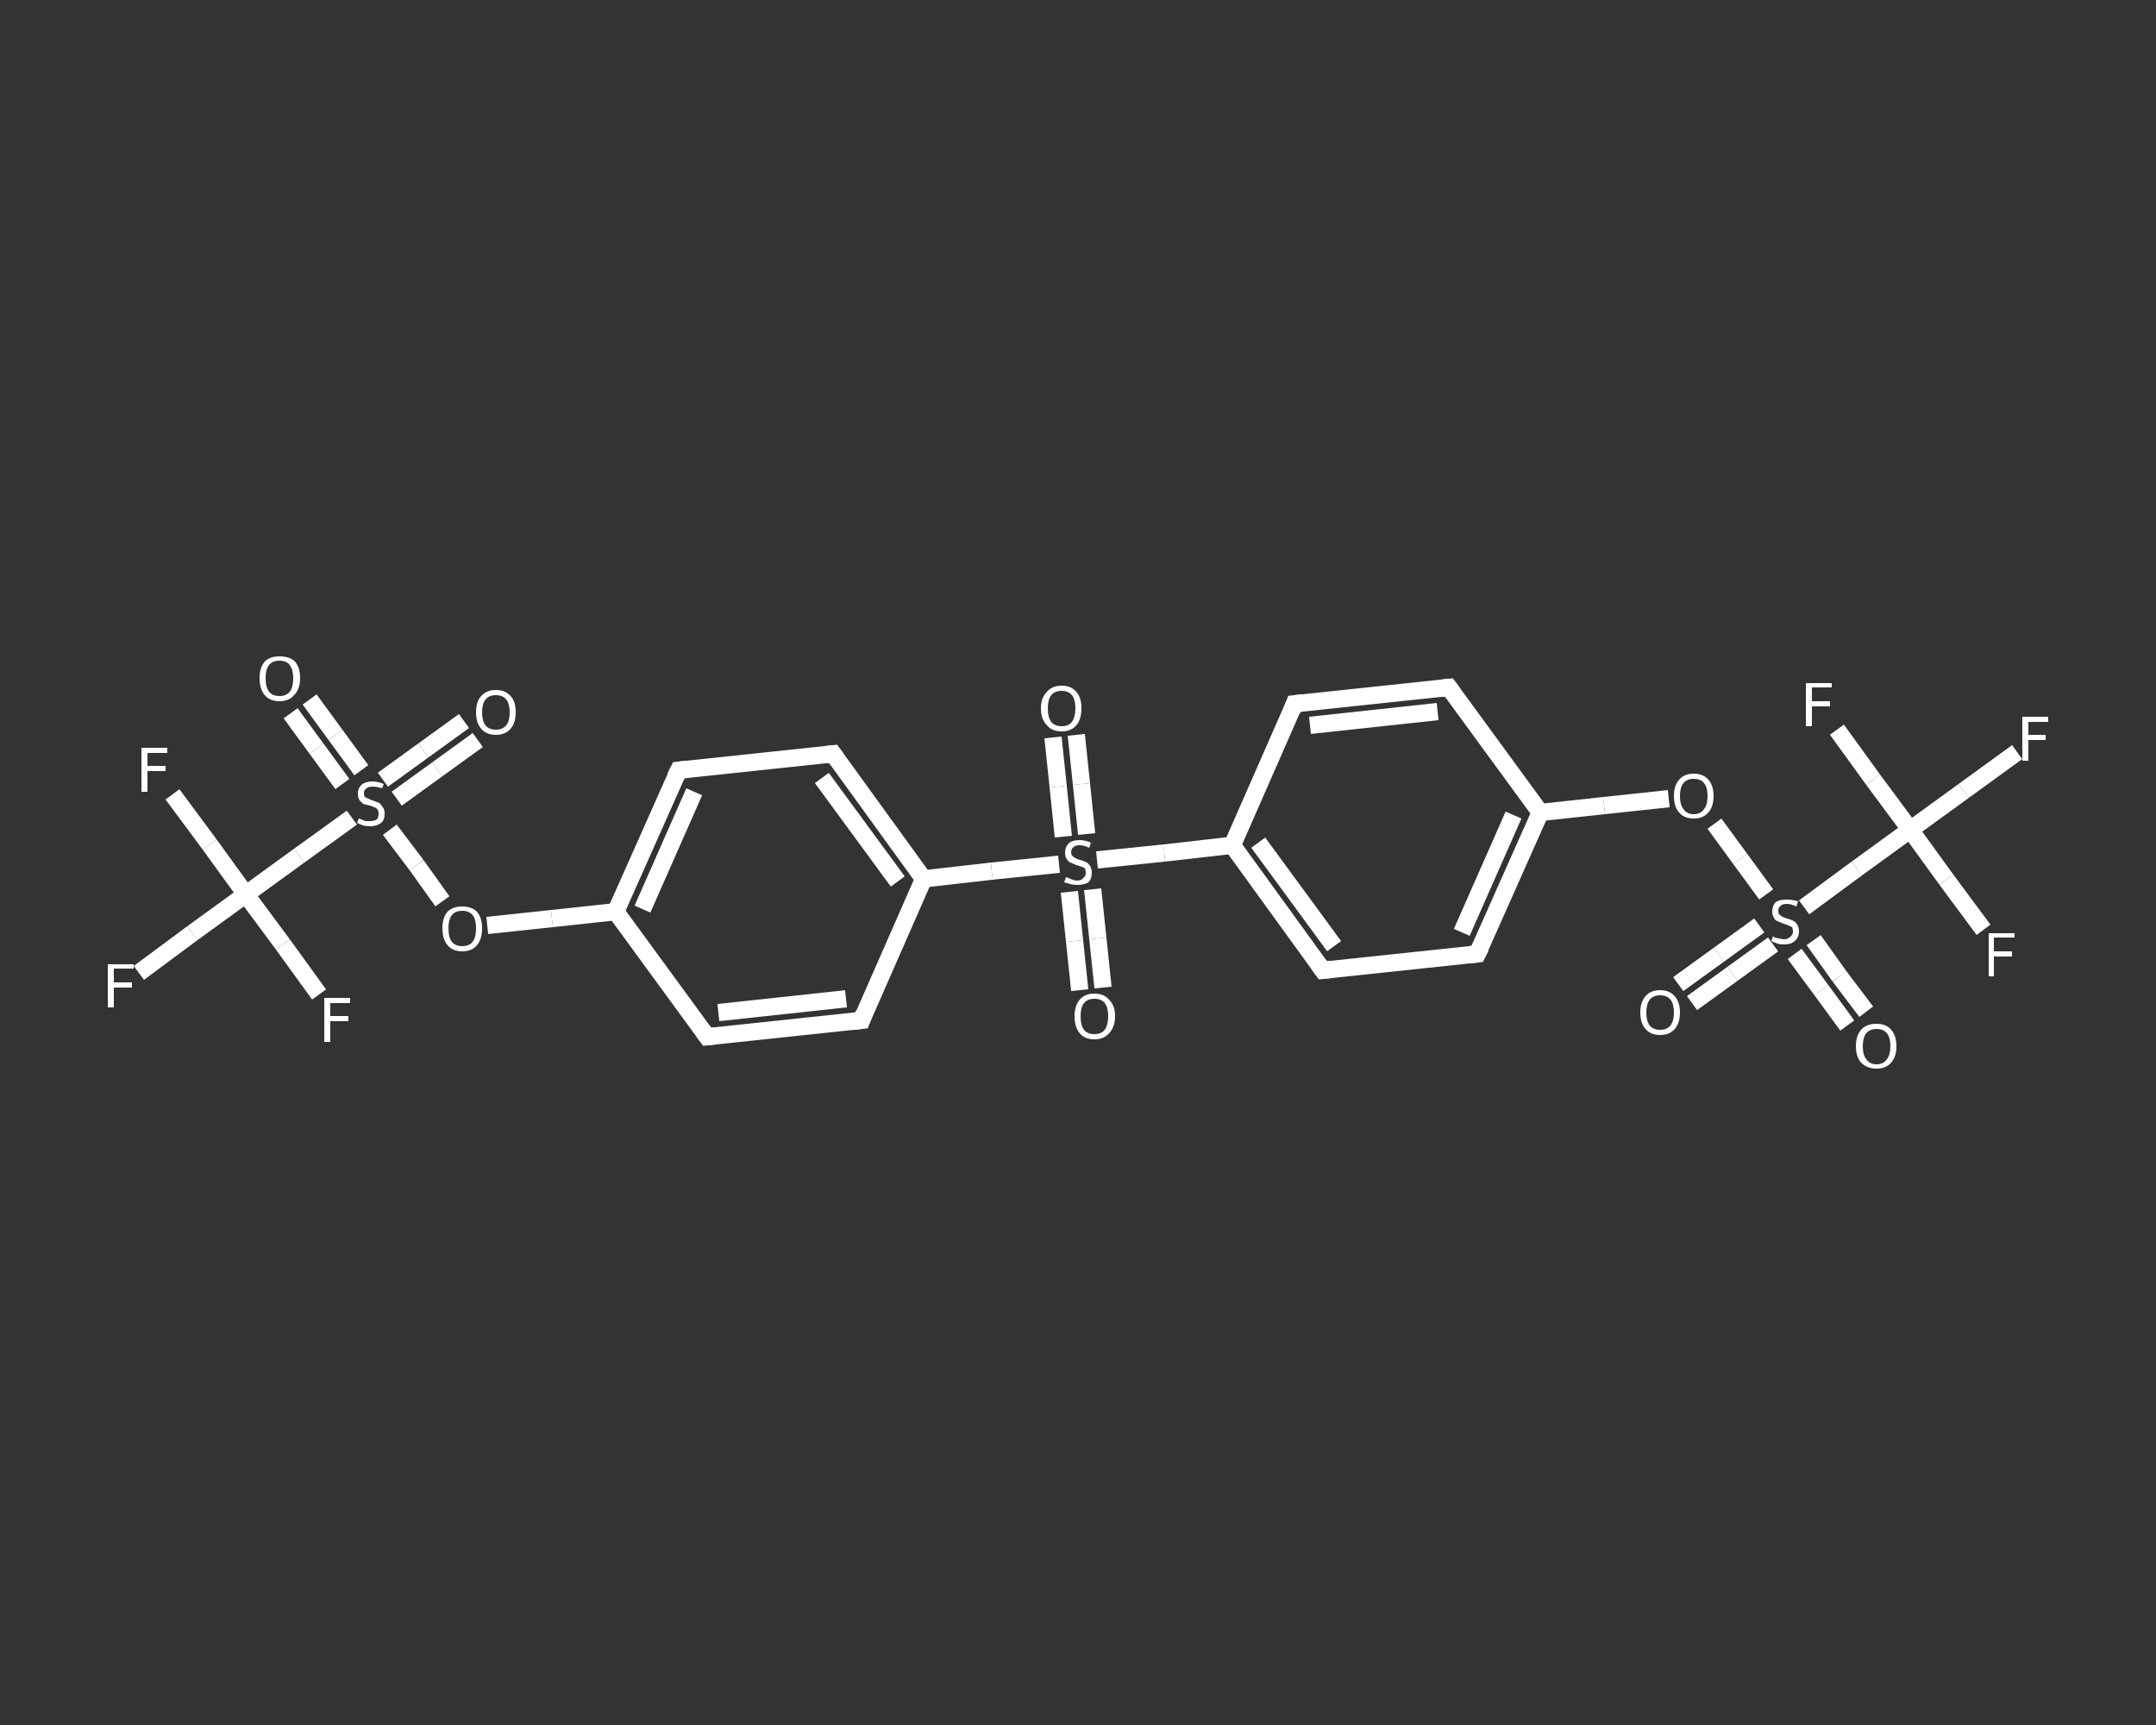 <?xml version='1.0' encoding='iso-8859-1'?>
<svg version='1.1' baseProfile='full'
              xmlns='http://www.w3.org/2000/svg'
                      xmlns:rdkit='http://www.rdkit.org/xml'
                      xmlns:xlink='http://www.w3.org/1999/xlink'
                  xml:space='preserve'
width='250px' height='200px' viewBox='0 0 250 200'>
<rect x="0" y="0" width="250" height="200" fill="#333333" stroke="none"/>
<!-- END OF HEADER -->
<rect style='opacity:1.0;fill:transparent;stroke:none' width='250.0' height='200.0' x='0.0' y='0.0'> </rect>
<path class='bond-0 atom-0 atom-1' d='M 124.8,85.2 L 125.4,90.9' style='fill:none;fill-rule:evenodd;stroke:#FFFFFF;stroke-width:2.0px;stroke-linecap:butt;stroke-linejoin:miter;stroke-opacity:1' />
<path class='bond-0 atom-0 atom-1' d='M 125.4,90.9 L 126.0,96.7' style='fill:none;fill-rule:evenodd;stroke:#FFFFFF;stroke-width:2.0px;stroke-linecap:butt;stroke-linejoin:miter;stroke-opacity:1' />
<path class='bond-0 atom-0 atom-1' d='M 122.1,85.5 L 122.7,91.2' style='fill:none;fill-rule:evenodd;stroke:#FFFFFF;stroke-width:2.0px;stroke-linecap:butt;stroke-linejoin:miter;stroke-opacity:1' />
<path class='bond-0 atom-0 atom-1' d='M 122.7,91.2 L 123.3,97.0' style='fill:none;fill-rule:evenodd;stroke:#FFFFFF;stroke-width:2.0px;stroke-linecap:butt;stroke-linejoin:miter;stroke-opacity:1' />
<path class='bond-1 atom-1 atom-2' d='M 124.0,103.4 L 124.6,109.1' style='fill:none;fill-rule:evenodd;stroke:#FFFFFF;stroke-width:2.0px;stroke-linecap:butt;stroke-linejoin:miter;stroke-opacity:1' />
<path class='bond-1 atom-1 atom-2' d='M 124.6,109.1 L 125.2,114.8' style='fill:none;fill-rule:evenodd;stroke:#FFFFFF;stroke-width:2.0px;stroke-linecap:butt;stroke-linejoin:miter;stroke-opacity:1' />
<path class='bond-1 atom-1 atom-2' d='M 126.7,103.1 L 127.3,108.8' style='fill:none;fill-rule:evenodd;stroke:#FFFFFF;stroke-width:2.0px;stroke-linecap:butt;stroke-linejoin:miter;stroke-opacity:1' />
<path class='bond-1 atom-1 atom-2' d='M 127.3,108.8 L 127.9,114.5' style='fill:none;fill-rule:evenodd;stroke:#FFFFFF;stroke-width:2.0px;stroke-linecap:butt;stroke-linejoin:miter;stroke-opacity:1' />
<path class='bond-2 atom-1 atom-3' d='M 127.2,99.7 L 135.0,98.9' style='fill:none;fill-rule:evenodd;stroke:#FFFFFF;stroke-width:2.0px;stroke-linecap:butt;stroke-linejoin:miter;stroke-opacity:1' />
<path class='bond-2 atom-1 atom-3' d='M 135.0,98.9 L 142.9,98.0' style='fill:none;fill-rule:evenodd;stroke:#FFFFFF;stroke-width:2.0px;stroke-linecap:butt;stroke-linejoin:miter;stroke-opacity:1' />
<path class='bond-3 atom-3 atom-4' d='M 142.9,98.0 L 153.4,112.5' style='fill:none;fill-rule:evenodd;stroke:#FFFFFF;stroke-width:2.0px;stroke-linecap:butt;stroke-linejoin:miter;stroke-opacity:1' />
<path class='bond-3 atom-3 atom-4' d='M 145.9,97.7 L 154.7,109.7' style='fill:none;fill-rule:evenodd;stroke:#FFFFFF;stroke-width:2.0px;stroke-linecap:butt;stroke-linejoin:miter;stroke-opacity:1' />
<path class='bond-4 atom-4 atom-5' d='M 153.4,112.5 L 171.3,110.6' style='fill:none;fill-rule:evenodd;stroke:#FFFFFF;stroke-width:2.0px;stroke-linecap:butt;stroke-linejoin:miter;stroke-opacity:1' />
<path class='bond-5 atom-5 atom-6' d='M 171.3,110.6 L 178.6,94.2' style='fill:none;fill-rule:evenodd;stroke:#FFFFFF;stroke-width:2.0px;stroke-linecap:butt;stroke-linejoin:miter;stroke-opacity:1' />
<path class='bond-5 atom-5 atom-6' d='M 169.5,108.1 L 175.5,94.5' style='fill:none;fill-rule:evenodd;stroke:#FFFFFF;stroke-width:2.0px;stroke-linecap:butt;stroke-linejoin:miter;stroke-opacity:1' />
<path class='bond-6 atom-6 atom-7' d='M 178.6,94.2 L 168.0,79.7' style='fill:none;fill-rule:evenodd;stroke:#FFFFFF;stroke-width:2.0px;stroke-linecap:butt;stroke-linejoin:miter;stroke-opacity:1' />
<path class='bond-7 atom-7 atom-8' d='M 168.0,79.7 L 150.1,81.6' style='fill:none;fill-rule:evenodd;stroke:#FFFFFF;stroke-width:2.0px;stroke-linecap:butt;stroke-linejoin:miter;stroke-opacity:1' />
<path class='bond-7 atom-7 atom-8' d='M 166.7,82.5 L 151.9,84.1' style='fill:none;fill-rule:evenodd;stroke:#FFFFFF;stroke-width:2.0px;stroke-linecap:butt;stroke-linejoin:miter;stroke-opacity:1' />
<path class='bond-8 atom-6 atom-9' d='M 178.6,94.2 L 186.0,93.4' style='fill:none;fill-rule:evenodd;stroke:#FFFFFF;stroke-width:2.0px;stroke-linecap:butt;stroke-linejoin:miter;stroke-opacity:1' />
<path class='bond-8 atom-6 atom-9' d='M 186.0,93.4 L 193.5,92.6' style='fill:none;fill-rule:evenodd;stroke:#FFFFFF;stroke-width:2.0px;stroke-linecap:butt;stroke-linejoin:miter;stroke-opacity:1' />
<path class='bond-9 atom-9 atom-10' d='M 198.8,95.5 L 201.8,99.6' style='fill:none;fill-rule:evenodd;stroke:#FFFFFF;stroke-width:2.0px;stroke-linecap:butt;stroke-linejoin:miter;stroke-opacity:1' />
<path class='bond-9 atom-9 atom-10' d='M 201.8,99.6 L 204.8,103.7' style='fill:none;fill-rule:evenodd;stroke:#FFFFFF;stroke-width:2.0px;stroke-linecap:butt;stroke-linejoin:miter;stroke-opacity:1' />
<path class='bond-10 atom-10 atom-11' d='M 204.0,107.3 L 199.3,110.7' style='fill:none;fill-rule:evenodd;stroke:#FFFFFF;stroke-width:2.0px;stroke-linecap:butt;stroke-linejoin:miter;stroke-opacity:1' />
<path class='bond-10 atom-10 atom-11' d='M 199.3,110.7 L 194.6,114.1' style='fill:none;fill-rule:evenodd;stroke:#FFFFFF;stroke-width:2.0px;stroke-linecap:butt;stroke-linejoin:miter;stroke-opacity:1' />
<path class='bond-10 atom-10 atom-11' d='M 205.6,109.5 L 200.9,112.9' style='fill:none;fill-rule:evenodd;stroke:#FFFFFF;stroke-width:2.0px;stroke-linecap:butt;stroke-linejoin:miter;stroke-opacity:1' />
<path class='bond-10 atom-10 atom-11' d='M 200.9,112.9 L 196.2,116.3' style='fill:none;fill-rule:evenodd;stroke:#FFFFFF;stroke-width:2.0px;stroke-linecap:butt;stroke-linejoin:miter;stroke-opacity:1' />
<path class='bond-11 atom-10 atom-12' d='M 208.1,110.6 L 211.2,114.8' style='fill:none;fill-rule:evenodd;stroke:#FFFFFF;stroke-width:2.0px;stroke-linecap:butt;stroke-linejoin:miter;stroke-opacity:1' />
<path class='bond-11 atom-10 atom-12' d='M 211.2,114.8 L 214.2,118.9' style='fill:none;fill-rule:evenodd;stroke:#FFFFFF;stroke-width:2.0px;stroke-linecap:butt;stroke-linejoin:miter;stroke-opacity:1' />
<path class='bond-11 atom-10 atom-12' d='M 210.3,109.0 L 213.3,113.2' style='fill:none;fill-rule:evenodd;stroke:#FFFFFF;stroke-width:2.0px;stroke-linecap:butt;stroke-linejoin:miter;stroke-opacity:1' />
<path class='bond-11 atom-10 atom-12' d='M 213.3,113.2 L 216.4,117.3' style='fill:none;fill-rule:evenodd;stroke:#FFFFFF;stroke-width:2.0px;stroke-linecap:butt;stroke-linejoin:miter;stroke-opacity:1' />
<path class='bond-12 atom-10 atom-13' d='M 209.2,105.2 L 215.3,100.7' style='fill:none;fill-rule:evenodd;stroke:#FFFFFF;stroke-width:2.0px;stroke-linecap:butt;stroke-linejoin:miter;stroke-opacity:1' />
<path class='bond-12 atom-10 atom-13' d='M 215.3,100.7 L 221.5,96.2' style='fill:none;fill-rule:evenodd;stroke:#FFFFFF;stroke-width:2.0px;stroke-linecap:butt;stroke-linejoin:miter;stroke-opacity:1' />
<path class='bond-13 atom-13 atom-14' d='M 221.5,96.2 L 225.7,102.0' style='fill:none;fill-rule:evenodd;stroke:#FFFFFF;stroke-width:2.0px;stroke-linecap:butt;stroke-linejoin:miter;stroke-opacity:1' />
<path class='bond-13 atom-13 atom-14' d='M 225.7,102.0 L 230.0,107.8' style='fill:none;fill-rule:evenodd;stroke:#FFFFFF;stroke-width:2.0px;stroke-linecap:butt;stroke-linejoin:miter;stroke-opacity:1' />
<path class='bond-14 atom-13 atom-15' d='M 221.5,96.2 L 217.2,90.4' style='fill:none;fill-rule:evenodd;stroke:#FFFFFF;stroke-width:2.0px;stroke-linecap:butt;stroke-linejoin:miter;stroke-opacity:1' />
<path class='bond-14 atom-13 atom-15' d='M 217.2,90.4 L 213.0,84.6' style='fill:none;fill-rule:evenodd;stroke:#FFFFFF;stroke-width:2.0px;stroke-linecap:butt;stroke-linejoin:miter;stroke-opacity:1' />
<path class='bond-15 atom-13 atom-16' d='M 221.5,96.2 L 227.7,91.7' style='fill:none;fill-rule:evenodd;stroke:#FFFFFF;stroke-width:2.0px;stroke-linecap:butt;stroke-linejoin:miter;stroke-opacity:1' />
<path class='bond-15 atom-13 atom-16' d='M 227.7,91.7 L 233.9,87.2' style='fill:none;fill-rule:evenodd;stroke:#FFFFFF;stroke-width:2.0px;stroke-linecap:butt;stroke-linejoin:miter;stroke-opacity:1' />
<path class='bond-16 atom-1 atom-17' d='M 122.8,100.2 L 115.0,101.0' style='fill:none;fill-rule:evenodd;stroke:#FFFFFF;stroke-width:2.0px;stroke-linecap:butt;stroke-linejoin:miter;stroke-opacity:1' />
<path class='bond-16 atom-1 atom-17' d='M 115.0,101.0 L 107.1,101.9' style='fill:none;fill-rule:evenodd;stroke:#FFFFFF;stroke-width:2.0px;stroke-linecap:butt;stroke-linejoin:miter;stroke-opacity:1' />
<path class='bond-17 atom-17 atom-18' d='M 107.1,101.9 L 96.6,87.4' style='fill:none;fill-rule:evenodd;stroke:#FFFFFF;stroke-width:2.0px;stroke-linecap:butt;stroke-linejoin:miter;stroke-opacity:1' />
<path class='bond-17 atom-17 atom-18' d='M 104.1,102.2 L 95.3,90.2' style='fill:none;fill-rule:evenodd;stroke:#FFFFFF;stroke-width:2.0px;stroke-linecap:butt;stroke-linejoin:miter;stroke-opacity:1' />
<path class='bond-18 atom-18 atom-19' d='M 96.6,87.4 L 78.7,89.3' style='fill:none;fill-rule:evenodd;stroke:#FFFFFF;stroke-width:2.0px;stroke-linecap:butt;stroke-linejoin:miter;stroke-opacity:1' />
<path class='bond-19 atom-19 atom-20' d='M 78.7,89.3 L 71.4,105.7' style='fill:none;fill-rule:evenodd;stroke:#FFFFFF;stroke-width:2.0px;stroke-linecap:butt;stroke-linejoin:miter;stroke-opacity:1' />
<path class='bond-19 atom-19 atom-20' d='M 80.5,91.8 L 74.5,105.4' style='fill:none;fill-rule:evenodd;stroke:#FFFFFF;stroke-width:2.0px;stroke-linecap:butt;stroke-linejoin:miter;stroke-opacity:1' />
<path class='bond-20 atom-20 atom-21' d='M 71.4,105.7 L 82.0,120.2' style='fill:none;fill-rule:evenodd;stroke:#FFFFFF;stroke-width:2.0px;stroke-linecap:butt;stroke-linejoin:miter;stroke-opacity:1' />
<path class='bond-21 atom-21 atom-22' d='M 82.0,120.2 L 99.9,118.3' style='fill:none;fill-rule:evenodd;stroke:#FFFFFF;stroke-width:2.0px;stroke-linecap:butt;stroke-linejoin:miter;stroke-opacity:1' />
<path class='bond-21 atom-21 atom-22' d='M 83.3,117.4 L 98.1,115.8' style='fill:none;fill-rule:evenodd;stroke:#FFFFFF;stroke-width:2.0px;stroke-linecap:butt;stroke-linejoin:miter;stroke-opacity:1' />
<path class='bond-22 atom-20 atom-23' d='M 71.4,105.7 L 64.0,106.5' style='fill:none;fill-rule:evenodd;stroke:#FFFFFF;stroke-width:2.0px;stroke-linecap:butt;stroke-linejoin:miter;stroke-opacity:1' />
<path class='bond-22 atom-20 atom-23' d='M 64.0,106.5 L 56.5,107.3' style='fill:none;fill-rule:evenodd;stroke:#FFFFFF;stroke-width:2.0px;stroke-linecap:butt;stroke-linejoin:miter;stroke-opacity:1' />
<path class='bond-23 atom-23 atom-24' d='M 51.3,104.5 L 48.3,100.3' style='fill:none;fill-rule:evenodd;stroke:#FFFFFF;stroke-width:2.0px;stroke-linecap:butt;stroke-linejoin:miter;stroke-opacity:1' />
<path class='bond-23 atom-23 atom-24' d='M 48.3,100.3 L 45.2,96.2' style='fill:none;fill-rule:evenodd;stroke:#FFFFFF;stroke-width:2.0px;stroke-linecap:butt;stroke-linejoin:miter;stroke-opacity:1' />
<path class='bond-24 atom-24 atom-25' d='M 46.0,92.6 L 50.7,89.2' style='fill:none;fill-rule:evenodd;stroke:#FFFFFF;stroke-width:2.0px;stroke-linecap:butt;stroke-linejoin:miter;stroke-opacity:1' />
<path class='bond-24 atom-24 atom-25' d='M 50.7,89.2 L 55.4,85.8' style='fill:none;fill-rule:evenodd;stroke:#FFFFFF;stroke-width:2.0px;stroke-linecap:butt;stroke-linejoin:miter;stroke-opacity:1' />
<path class='bond-24 atom-24 atom-25' d='M 44.4,90.4 L 49.1,87.0' style='fill:none;fill-rule:evenodd;stroke:#FFFFFF;stroke-width:2.0px;stroke-linecap:butt;stroke-linejoin:miter;stroke-opacity:1' />
<path class='bond-24 atom-24 atom-25' d='M 49.1,87.0 L 53.8,83.6' style='fill:none;fill-rule:evenodd;stroke:#FFFFFF;stroke-width:2.0px;stroke-linecap:butt;stroke-linejoin:miter;stroke-opacity:1' />
<path class='bond-25 atom-24 atom-26' d='M 41.9,89.3 L 38.9,85.2' style='fill:none;fill-rule:evenodd;stroke:#FFFFFF;stroke-width:2.0px;stroke-linecap:butt;stroke-linejoin:miter;stroke-opacity:1' />
<path class='bond-25 atom-24 atom-26' d='M 38.9,85.2 L 35.9,81.1' style='fill:none;fill-rule:evenodd;stroke:#FFFFFF;stroke-width:2.0px;stroke-linecap:butt;stroke-linejoin:miter;stroke-opacity:1' />
<path class='bond-25 atom-24 atom-26' d='M 39.7,90.9 L 36.7,86.8' style='fill:none;fill-rule:evenodd;stroke:#FFFFFF;stroke-width:2.0px;stroke-linecap:butt;stroke-linejoin:miter;stroke-opacity:1' />
<path class='bond-25 atom-24 atom-26' d='M 36.7,86.8 L 33.7,82.7' style='fill:none;fill-rule:evenodd;stroke:#FFFFFF;stroke-width:2.0px;stroke-linecap:butt;stroke-linejoin:miter;stroke-opacity:1' />
<path class='bond-26 atom-24 atom-27' d='M 40.8,94.8 L 34.7,99.2' style='fill:none;fill-rule:evenodd;stroke:#FFFFFF;stroke-width:2.0px;stroke-linecap:butt;stroke-linejoin:miter;stroke-opacity:1' />
<path class='bond-26 atom-24 atom-27' d='M 34.7,99.2 L 28.5,103.7' style='fill:none;fill-rule:evenodd;stroke:#FFFFFF;stroke-width:2.0px;stroke-linecap:butt;stroke-linejoin:miter;stroke-opacity:1' />
<path class='bond-27 atom-27 atom-28' d='M 28.5,103.7 L 24.3,97.9' style='fill:none;fill-rule:evenodd;stroke:#FFFFFF;stroke-width:2.0px;stroke-linecap:butt;stroke-linejoin:miter;stroke-opacity:1' />
<path class='bond-27 atom-27 atom-28' d='M 24.3,97.9 L 20.0,92.1' style='fill:none;fill-rule:evenodd;stroke:#FFFFFF;stroke-width:2.0px;stroke-linecap:butt;stroke-linejoin:miter;stroke-opacity:1' />
<path class='bond-28 atom-27 atom-29' d='M 28.5,103.7 L 32.8,109.5' style='fill:none;fill-rule:evenodd;stroke:#FFFFFF;stroke-width:2.0px;stroke-linecap:butt;stroke-linejoin:miter;stroke-opacity:1' />
<path class='bond-28 atom-27 atom-29' d='M 32.8,109.5 L 37.0,115.3' style='fill:none;fill-rule:evenodd;stroke:#FFFFFF;stroke-width:2.0px;stroke-linecap:butt;stroke-linejoin:miter;stroke-opacity:1' />
<path class='bond-29 atom-27 atom-30' d='M 28.5,103.7 L 22.3,108.2' style='fill:none;fill-rule:evenodd;stroke:#FFFFFF;stroke-width:2.0px;stroke-linecap:butt;stroke-linejoin:miter;stroke-opacity:1' />
<path class='bond-29 atom-27 atom-30' d='M 22.3,108.2 L 16.1,112.8' style='fill:none;fill-rule:evenodd;stroke:#FFFFFF;stroke-width:2.0px;stroke-linecap:butt;stroke-linejoin:miter;stroke-opacity:1' />
<path class='bond-30 atom-8 atom-3' d='M 150.1,81.6 L 142.9,98.0' style='fill:none;fill-rule:evenodd;stroke:#FFFFFF;stroke-width:2.0px;stroke-linecap:butt;stroke-linejoin:miter;stroke-opacity:1' />
<path class='bond-31 atom-22 atom-17' d='M 99.9,118.3 L 107.1,101.9' style='fill:none;fill-rule:evenodd;stroke:#FFFFFF;stroke-width:2.0px;stroke-linecap:butt;stroke-linejoin:miter;stroke-opacity:1' />
<path d='M 152.9,111.8 L 153.4,112.5 L 154.3,112.4' style='fill:none;stroke:#FFFFFF;stroke-width:2.0px;stroke-linecap:butt;stroke-linejoin:miter;stroke-opacity:1;' />
<path d='M 170.4,110.7 L 171.3,110.6 L 171.7,109.8' style='fill:none;stroke:#FFFFFF;stroke-width:2.0px;stroke-linecap:butt;stroke-linejoin:miter;stroke-opacity:1;' />
<path d='M 168.5,80.4 L 168.0,79.7 L 167.1,79.8' style='fill:none;stroke:#FFFFFF;stroke-width:2.0px;stroke-linecap:butt;stroke-linejoin:miter;stroke-opacity:1;' />
<path d='M 151.0,81.5 L 150.1,81.6 L 149.8,82.4' style='fill:none;stroke:#FFFFFF;stroke-width:2.0px;stroke-linecap:butt;stroke-linejoin:miter;stroke-opacity:1;' />
<path d='M 97.1,88.1 L 96.6,87.4 L 95.7,87.5' style='fill:none;stroke:#FFFFFF;stroke-width:2.0px;stroke-linecap:butt;stroke-linejoin:miter;stroke-opacity:1;' />
<path d='M 79.6,89.2 L 78.7,89.3 L 78.3,90.1' style='fill:none;stroke:#FFFFFF;stroke-width:2.0px;stroke-linecap:butt;stroke-linejoin:miter;stroke-opacity:1;' />
<path d='M 81.5,119.5 L 82.0,120.2 L 82.9,120.1' style='fill:none;stroke:#FFFFFF;stroke-width:2.0px;stroke-linecap:butt;stroke-linejoin:miter;stroke-opacity:1;' />
<path d='M 99.0,118.4 L 99.9,118.3 L 100.2,117.5' style='fill:none;stroke:#FFFFFF;stroke-width:2.0px;stroke-linecap:butt;stroke-linejoin:miter;stroke-opacity:1;' />
<path class='atom-0' d='M 120.7 82.1
Q 120.7 80.9, 121.4 80.2
Q 122.0 79.5, 123.1 79.5
Q 124.2 79.5, 124.8 80.2
Q 125.4 80.9, 125.4 82.1
Q 125.4 83.4, 124.8 84.1
Q 124.2 84.8, 123.1 84.8
Q 122.0 84.8, 121.4 84.1
Q 120.7 83.4, 120.7 82.1
M 123.1 84.2
Q 123.9 84.2, 124.3 83.7
Q 124.7 83.1, 124.7 82.1
Q 124.7 81.1, 124.3 80.6
Q 123.9 80.1, 123.1 80.1
Q 122.3 80.1, 121.9 80.6
Q 121.5 81.1, 121.5 82.1
Q 121.5 83.2, 121.9 83.7
Q 122.3 84.2, 123.1 84.2
' fill='#FFFFFF'/>
<path class='atom-1' d='M 123.6 101.7
Q 123.6 101.7, 123.9 101.8
Q 124.1 101.9, 124.4 102.0
Q 124.6 102.1, 124.9 102.1
Q 125.4 102.1, 125.6 101.8
Q 125.9 101.6, 125.9 101.2
Q 125.9 100.9, 125.8 100.7
Q 125.6 100.5, 125.4 100.5
Q 125.2 100.4, 124.8 100.3
Q 124.4 100.1, 124.1 100.0
Q 123.9 99.9, 123.7 99.6
Q 123.5 99.3, 123.5 98.9
Q 123.5 98.2, 123.9 97.8
Q 124.3 97.4, 125.2 97.4
Q 125.8 97.4, 126.5 97.7
L 126.3 98.3
Q 125.7 98.0, 125.2 98.0
Q 124.7 98.0, 124.5 98.2
Q 124.2 98.4, 124.2 98.8
Q 124.2 99.0, 124.3 99.2
Q 124.5 99.4, 124.7 99.5
Q 124.9 99.6, 125.2 99.7
Q 125.7 99.8, 126.0 100.0
Q 126.2 100.1, 126.4 100.4
Q 126.6 100.7, 126.6 101.2
Q 126.6 101.9, 126.2 102.3
Q 125.7 102.6, 124.9 102.6
Q 124.5 102.6, 124.1 102.5
Q 123.8 102.4, 123.4 102.3
L 123.6 101.7
' fill='#FFFFFF'/>
<path class='atom-2' d='M 124.6 117.8
Q 124.6 116.6, 125.2 115.9
Q 125.8 115.2, 126.9 115.2
Q 128.0 115.2, 128.6 115.9
Q 129.3 116.6, 129.3 117.8
Q 129.3 119.1, 128.6 119.8
Q 128.0 120.5, 126.9 120.5
Q 125.8 120.5, 125.2 119.8
Q 124.6 119.1, 124.6 117.8
M 126.9 119.9
Q 127.7 119.9, 128.1 119.4
Q 128.5 118.8, 128.5 117.8
Q 128.5 116.8, 128.1 116.3
Q 127.7 115.8, 126.9 115.8
Q 126.1 115.8, 125.7 116.3
Q 125.3 116.8, 125.3 117.8
Q 125.3 118.9, 125.7 119.4
Q 126.1 119.9, 126.9 119.9
' fill='#FFFFFF'/>
<path class='atom-9' d='M 194.1 92.3
Q 194.1 91.1, 194.7 90.4
Q 195.3 89.7, 196.4 89.7
Q 197.5 89.7, 198.1 90.4
Q 198.7 91.1, 198.7 92.3
Q 198.7 93.5, 198.1 94.2
Q 197.5 94.9, 196.4 94.9
Q 195.3 94.9, 194.7 94.2
Q 194.1 93.5, 194.1 92.3
M 196.4 94.4
Q 197.2 94.4, 197.6 93.8
Q 198.0 93.3, 198.0 92.3
Q 198.0 91.3, 197.6 90.8
Q 197.2 90.3, 196.4 90.3
Q 195.6 90.3, 195.2 90.8
Q 194.8 91.3, 194.8 92.3
Q 194.8 93.3, 195.2 93.8
Q 195.6 94.4, 196.4 94.4
' fill='#FFFFFF'/>
<path class='atom-10' d='M 205.6 108.5
Q 205.6 108.6, 205.8 108.7
Q 206.1 108.8, 206.3 108.8
Q 206.6 108.9, 206.9 108.9
Q 207.3 108.9, 207.6 108.6
Q 207.9 108.4, 207.9 108.0
Q 207.9 107.7, 207.8 107.5
Q 207.6 107.4, 207.4 107.3
Q 207.2 107.2, 206.8 107.1
Q 206.4 106.9, 206.1 106.8
Q 205.8 106.7, 205.7 106.4
Q 205.5 106.1, 205.5 105.7
Q 205.5 105.0, 205.9 104.6
Q 206.3 104.3, 207.2 104.3
Q 207.8 104.3, 208.5 104.5
L 208.3 105.1
Q 207.7 104.8, 207.2 104.8
Q 206.7 104.8, 206.5 105.0
Q 206.2 105.2, 206.2 105.6
Q 206.2 105.9, 206.3 106.0
Q 206.5 106.2, 206.7 106.3
Q 206.9 106.4, 207.2 106.5
Q 207.7 106.6, 208.0 106.8
Q 208.2 106.9, 208.4 107.2
Q 208.6 107.5, 208.6 108.0
Q 208.6 108.7, 208.1 109.1
Q 207.7 109.5, 206.9 109.5
Q 206.4 109.5, 206.1 109.4
Q 205.8 109.3, 205.4 109.1
L 205.6 108.5
' fill='#FFFFFF'/>
<path class='atom-11' d='M 190.2 117.4
Q 190.2 116.2, 190.8 115.5
Q 191.4 114.8, 192.5 114.8
Q 193.6 114.8, 194.2 115.5
Q 194.8 116.2, 194.8 117.4
Q 194.8 118.6, 194.2 119.3
Q 193.6 120.0, 192.5 120.0
Q 191.4 120.0, 190.8 119.3
Q 190.2 118.6, 190.2 117.4
M 192.5 119.4
Q 193.3 119.4, 193.7 118.9
Q 194.1 118.4, 194.1 117.4
Q 194.1 116.4, 193.7 115.9
Q 193.3 115.4, 192.5 115.4
Q 191.7 115.4, 191.3 115.9
Q 190.9 116.4, 190.9 117.4
Q 190.9 118.4, 191.3 118.9
Q 191.7 119.4, 192.5 119.4
' fill='#FFFFFF'/>
<path class='atom-12' d='M 215.2 121.3
Q 215.2 120.1, 215.8 119.4
Q 216.4 118.7, 217.6 118.7
Q 218.7 118.7, 219.3 119.4
Q 219.9 120.1, 219.9 121.3
Q 219.9 122.5, 219.3 123.2
Q 218.7 123.9, 217.6 123.9
Q 216.5 123.9, 215.8 123.2
Q 215.2 122.5, 215.2 121.3
M 217.6 123.4
Q 218.4 123.4, 218.8 122.8
Q 219.2 122.3, 219.2 121.3
Q 219.2 120.3, 218.8 119.8
Q 218.4 119.3, 217.6 119.3
Q 216.8 119.3, 216.4 119.8
Q 216.0 120.3, 216.0 121.3
Q 216.0 122.3, 216.4 122.8
Q 216.8 123.4, 217.6 123.4
' fill='#FFFFFF'/>
<path class='atom-14' d='M 230.6 108.2
L 233.6 108.2
L 233.6 108.7
L 231.2 108.7
L 231.2 110.3
L 233.3 110.3
L 233.3 110.9
L 231.2 110.9
L 231.2 113.2
L 230.6 113.2
L 230.6 108.2
' fill='#FFFFFF'/>
<path class='atom-15' d='M 209.4 79.2
L 212.4 79.2
L 212.4 79.7
L 210.1 79.7
L 210.1 81.3
L 212.2 81.3
L 212.2 81.9
L 210.1 81.9
L 210.1 84.2
L 209.4 84.2
L 209.4 79.2
' fill='#FFFFFF'/>
<path class='atom-16' d='M 234.5 83.1
L 237.5 83.1
L 237.5 83.7
L 235.2 83.7
L 235.2 85.2
L 237.2 85.2
L 237.2 85.8
L 235.2 85.8
L 235.2 88.2
L 234.5 88.2
L 234.5 83.1
' fill='#FFFFFF'/>
<path class='atom-23' d='M 51.3 107.6
Q 51.3 106.4, 51.9 105.7
Q 52.5 105.1, 53.6 105.1
Q 54.7 105.1, 55.3 105.7
Q 55.9 106.4, 55.9 107.6
Q 55.9 108.9, 55.3 109.6
Q 54.7 110.3, 53.6 110.3
Q 52.5 110.3, 51.9 109.6
Q 51.3 108.9, 51.3 107.6
M 53.6 109.7
Q 54.4 109.7, 54.8 109.2
Q 55.2 108.7, 55.2 107.6
Q 55.2 106.6, 54.8 106.1
Q 54.4 105.6, 53.6 105.6
Q 52.8 105.6, 52.4 106.1
Q 52.0 106.6, 52.0 107.6
Q 52.0 108.7, 52.4 109.2
Q 52.8 109.7, 53.6 109.7
' fill='#FFFFFF'/>
<path class='atom-24' d='M 41.6 94.9
Q 41.6 94.9, 41.9 95.0
Q 42.1 95.1, 42.4 95.2
Q 42.6 95.2, 42.9 95.2
Q 43.4 95.2, 43.7 95.0
Q 43.9 94.8, 43.9 94.3
Q 43.9 94.1, 43.8 93.9
Q 43.7 93.7, 43.4 93.6
Q 43.2 93.5, 42.9 93.4
Q 42.4 93.3, 42.1 93.2
Q 41.9 93.0, 41.7 92.8
Q 41.5 92.5, 41.5 92.0
Q 41.5 91.4, 41.9 91.0
Q 42.4 90.6, 43.2 90.6
Q 43.8 90.6, 44.5 90.9
L 44.3 91.4
Q 43.7 91.2, 43.2 91.2
Q 42.7 91.2, 42.5 91.4
Q 42.2 91.6, 42.2 91.9
Q 42.2 92.2, 42.3 92.4
Q 42.5 92.5, 42.7 92.6
Q 42.9 92.7, 43.2 92.8
Q 43.7 93.0, 44.0 93.1
Q 44.2 93.3, 44.4 93.6
Q 44.6 93.9, 44.6 94.3
Q 44.6 95.1, 44.2 95.4
Q 43.7 95.8, 42.9 95.8
Q 42.5 95.8, 42.1 95.7
Q 41.8 95.6, 41.4 95.4
L 41.6 94.9
' fill='#FFFFFF'/>
<path class='atom-25' d='M 55.2 82.6
Q 55.2 81.3, 55.8 80.7
Q 56.4 80.0, 57.5 80.0
Q 58.6 80.0, 59.2 80.7
Q 59.8 81.3, 59.8 82.6
Q 59.8 83.8, 59.2 84.5
Q 58.6 85.2, 57.5 85.2
Q 56.4 85.2, 55.8 84.5
Q 55.2 83.8, 55.2 82.6
M 57.5 84.6
Q 58.3 84.6, 58.7 84.1
Q 59.1 83.6, 59.1 82.6
Q 59.1 81.6, 58.7 81.1
Q 58.3 80.6, 57.5 80.6
Q 56.7 80.6, 56.3 81.1
Q 55.9 81.6, 55.9 82.6
Q 55.9 83.6, 56.3 84.1
Q 56.7 84.6, 57.5 84.6
' fill='#FFFFFF'/>
<path class='atom-26' d='M 30.1 78.6
Q 30.1 77.4, 30.7 76.7
Q 31.3 76.1, 32.4 76.1
Q 33.6 76.1, 34.2 76.7
Q 34.8 77.4, 34.8 78.6
Q 34.8 79.9, 34.1 80.6
Q 33.5 81.3, 32.4 81.3
Q 31.3 81.3, 30.7 80.6
Q 30.1 79.9, 30.1 78.6
M 32.4 80.7
Q 33.2 80.7, 33.6 80.2
Q 34.0 79.7, 34.0 78.6
Q 34.0 77.7, 33.6 77.1
Q 33.2 76.6, 32.4 76.6
Q 31.6 76.6, 31.2 77.1
Q 30.8 77.6, 30.8 78.6
Q 30.8 79.7, 31.2 80.2
Q 31.6 80.7, 32.4 80.7
' fill='#FFFFFF'/>
<path class='atom-28' d='M 16.4 86.7
L 19.4 86.7
L 19.4 87.3
L 17.1 87.3
L 17.1 88.8
L 19.2 88.8
L 19.2 89.4
L 17.1 89.4
L 17.1 91.8
L 16.4 91.8
L 16.4 86.7
' fill='#FFFFFF'/>
<path class='atom-29' d='M 37.6 115.7
L 40.6 115.7
L 40.6 116.3
L 38.3 116.3
L 38.3 117.8
L 40.4 117.8
L 40.4 118.4
L 38.3 118.4
L 38.3 120.8
L 37.6 120.8
L 37.6 115.7
' fill='#FFFFFF'/>
<path class='atom-30' d='M 12.5 111.8
L 15.5 111.8
L 15.5 112.3
L 13.2 112.3
L 13.2 113.9
L 15.3 113.9
L 15.3 114.5
L 13.2 114.5
L 13.2 116.8
L 12.5 116.8
L 12.5 111.8
' fill='#FFFFFF'/>
</svg>
